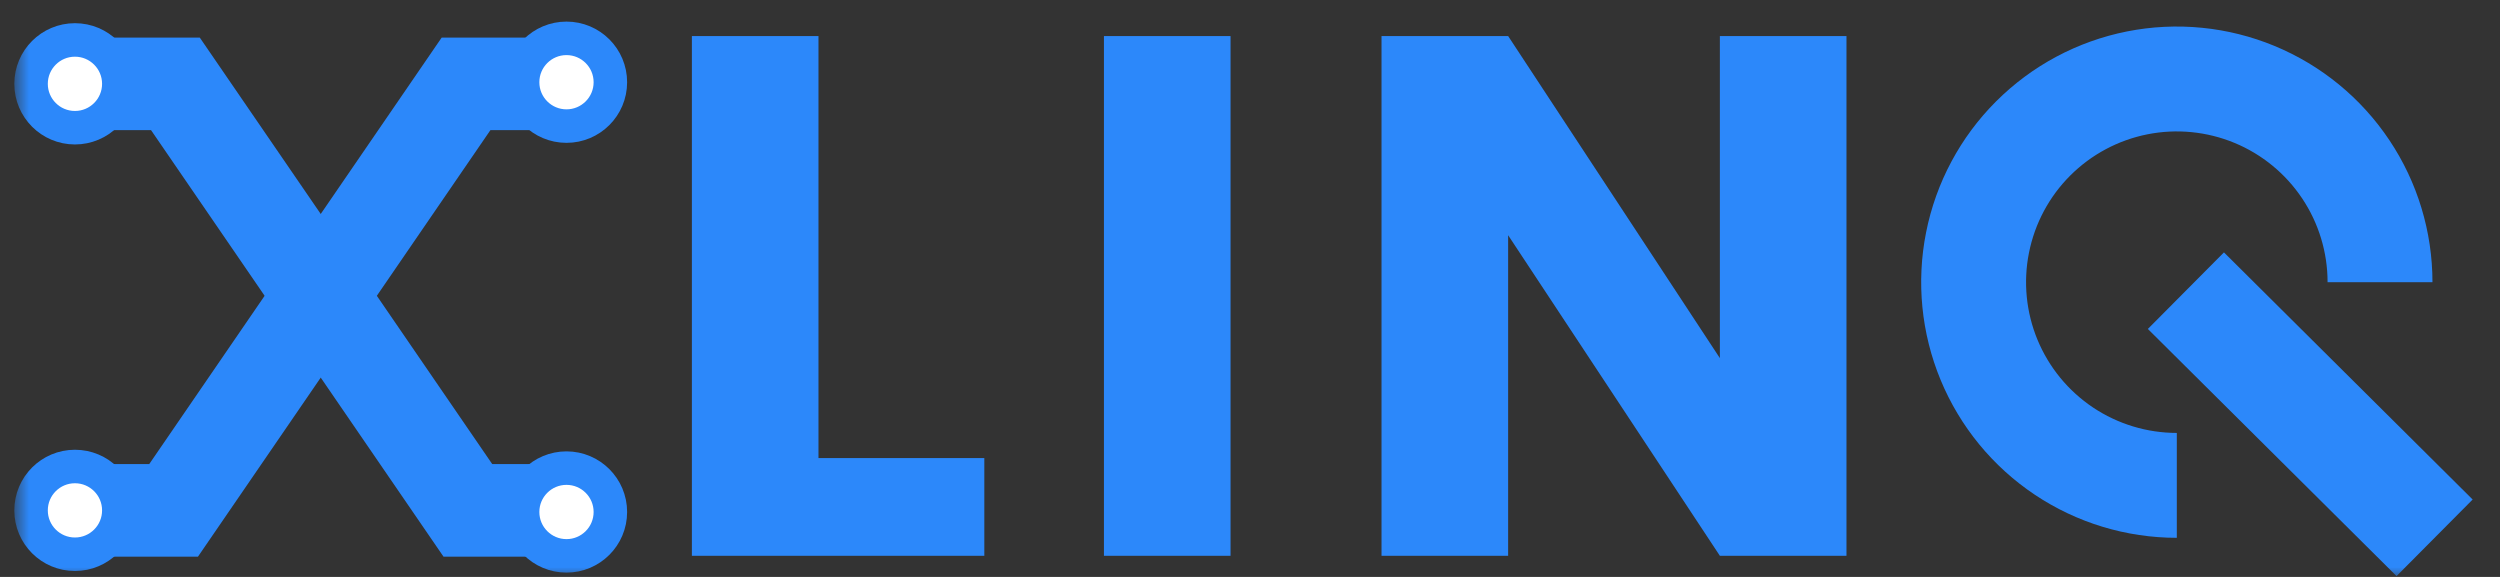 <svg width="130" height="30" viewBox="0 0 130 30" fill="none" xmlns="http://www.w3.org/2000/svg">
<rect x="0" y="0" width="130" height="30" fill="#333333" stroke="none"/>
<g clip-path="url(#clip0_7_62)">
<mask id="mask0_7_62" style="mask-type:luminance" maskUnits="userSpaceOnUse" x="0" y="0" width="131" height="30">
<path d="M130.217 0H0.744V30H130.217V0Z" fill="white"/>
</mask>
<g mask="url(#mask0_7_62)">
<path d="M3.898 4.36H9.121L24.329 26.539H29.458" stroke="#2C88FA" stroke-width="4.812"/>
<path d="M29.458 4.36H24.235L9.027 26.539H3.897" stroke="#2C88FA" stroke-width="4.812"/>
<path d="M3.897 28.821C5.157 28.821 6.179 27.8 6.179 26.54C6.179 25.279 5.157 24.258 3.897 24.258C2.637 24.258 1.615 25.279 1.615 26.54C1.615 27.8 2.637 28.821 3.897 28.821Z" fill="white" stroke="#2C88FA" stroke-width="1.742"/>
<path d="M29.457 28.905C30.717 28.905 31.739 27.884 31.739 26.623C31.739 25.363 30.717 24.342 29.457 24.342C28.197 24.342 27.175 25.363 27.175 26.623C27.175 27.884 28.197 28.905 29.457 28.905Z" fill="white" stroke="#2C88FA" stroke-width="1.742"/>
<path d="M3.897 6.641C5.157 6.641 6.179 5.619 6.179 4.359C6.179 3.099 5.157 2.077 3.897 2.077C2.637 2.077 1.615 3.099 1.615 4.359C1.615 5.619 2.637 6.641 3.897 6.641Z" fill="white" stroke="#2C88FA" stroke-width="1.742"/>
<path d="M29.457 6.557C30.717 6.557 31.739 5.536 31.739 4.276C31.739 3.015 30.717 1.994 29.457 1.994C28.197 1.994 27.175 3.015 27.175 4.276C27.175 5.536 28.197 6.557 29.457 6.557Z" fill="white" stroke="#2C88FA" stroke-width="1.742"/>
<path d="M42.561 23.819H51.185V28.901H35.978V1.874H42.561V23.819ZM63.988 1.874V28.901H57.405V1.874H63.988ZM96.017 28.901H89.433L78.423 12.231V28.901H71.839V1.874H78.423L89.433 18.622V1.874H96.017V28.901Z" fill="#2C88FA"/>
<path d="M123.761 14.673C123.761 12.583 123.141 10.54 121.98 8.803C120.819 7.065 119.169 5.711 117.238 4.911C115.307 4.112 113.182 3.902 111.133 4.31C109.083 4.718 107.201 5.724 105.723 7.202C104.245 8.679 103.239 10.562 102.832 12.612C102.423 14.661 102.633 16.786 103.432 18.716C104.232 20.647 105.587 22.297 107.324 23.458C109.062 24.619 111.104 25.239 113.194 25.239" stroke="#2C88FA" stroke-width="5.454"/>
<path d="M113.667 15.115L126.599 27.966" stroke="#2C88FA" stroke-width="5.614"/>
</g>
</g>
<defs>
<clipPath id="clip0_7_62">
<rect width="130" height="30" fill="white"/>
</clipPath>
</defs>
</svg>
